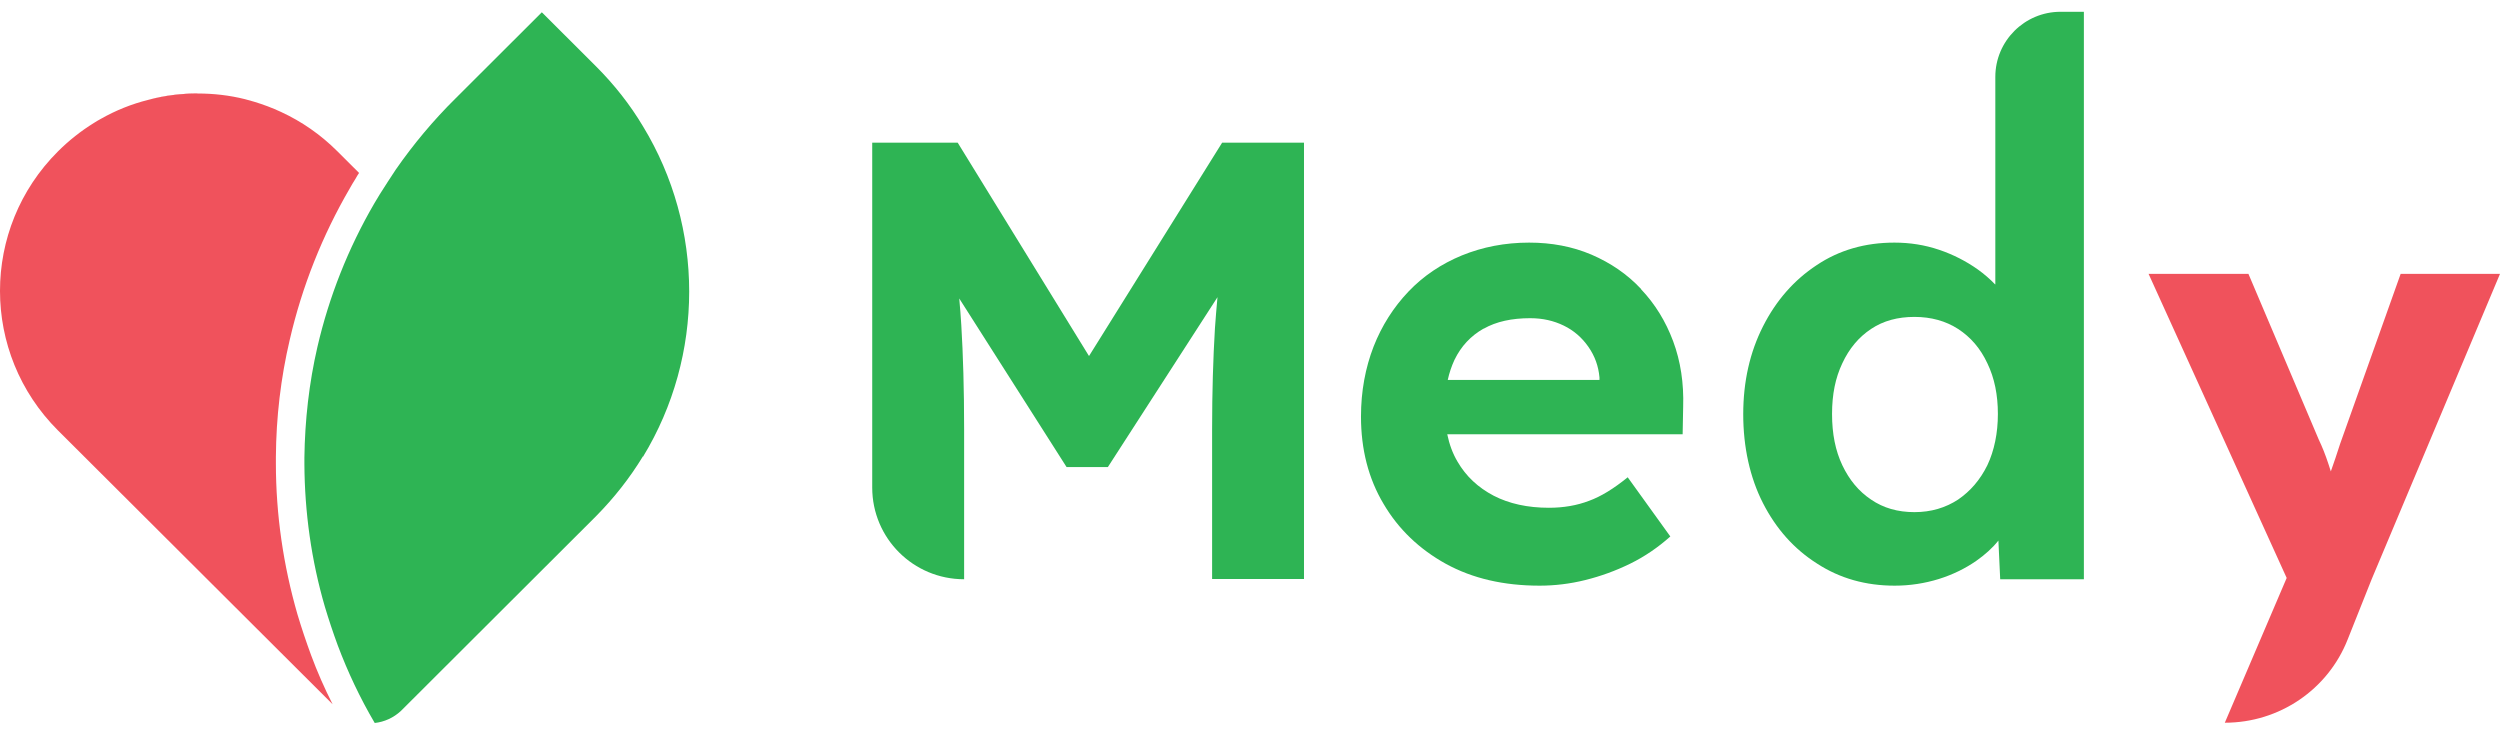 <?xml version="1.0" encoding="UTF-8"?> <svg xmlns="http://www.w3.org/2000/svg" width="177" height="52" viewBox="0 0 177 52" fill="none"><rect width="177" height="52" fill="#1E1E1E"></rect><g clip-path="url(#clip0_1_2)"><rect width="1440" height="5560" transform="translate(-106 -51)" fill="white"></rect><rect x="-106" y="-51" width="1440" height="835" fill="#D8D8D8"></rect><rect x="-40" y="-27" width="1308" height="106" rx="10" fill="white"></rect><path d="M25.422 12.243C25.331 12.388 25.24 12.515 25.168 12.66C25.022 12.878 24.895 13.114 24.768 13.332C22.823 16.669 21.387 20.279 20.515 24.052C19.879 26.754 19.552 29.547 19.533 32.341C19.533 32.504 19.533 32.667 19.533 32.812C19.533 36.44 20.06 40.032 21.06 43.496C21.351 44.476 21.678 45.437 22.023 46.38C22.459 47.559 22.968 48.72 23.55 49.863L4.103 30.473C-1.368 25.013 -1.368 16.179 4.103 10.72C4.884 9.94 5.739 9.268 6.647 8.706C6.811 8.597 6.975 8.507 7.138 8.416C8.192 7.817 9.319 7.364 10.482 7.074C11.627 6.765 12.809 6.62 14.008 6.62C15.117 6.62 16.244 6.747 17.334 7.019C17.552 7.074 17.77 7.146 17.988 7.201C18.643 7.4 19.279 7.636 19.897 7.926C21.351 8.597 22.696 9.522 23.895 10.72L25.422 12.243Z" fill="#F0525C"></path><path d="M13.99 6.62C12.808 6.62 11.627 6.765 10.464 7.074C11.609 6.783 12.79 6.638 13.99 6.638V6.62Z" fill="#F0525C"></path><path d="M45.523 32.304C44.596 33.828 43.488 35.243 42.179 36.567L28.475 50.244C28.475 50.244 28.421 50.298 28.384 50.334C27.857 50.824 27.203 51.114 26.531 51.187C25.495 49.427 24.622 47.577 23.913 45.691C23.586 44.802 23.277 43.877 23.005 42.97C22.041 39.669 21.569 36.259 21.551 32.849C21.551 32.685 21.551 32.54 21.551 32.395C21.587 29.765 21.878 27.135 22.478 24.541C23.296 21.022 24.64 17.594 26.512 14.383C26.64 14.166 26.767 13.966 26.894 13.748C27.258 13.168 27.639 12.588 28.021 12.007C29.257 10.229 30.674 8.524 32.274 6.946L38.362 0.87L42.179 4.679C43.488 5.985 44.615 7.418 45.523 8.942C49.885 16.107 49.885 25.176 45.523 32.341V32.304Z" fill="#2EB454"></path><path d="M77.093 25.194L67.806 10.103H61.753V34.518C61.753 38.109 64.661 41.011 68.26 41.011V30.418C68.26 27.57 68.187 25.104 68.06 23.018C68.024 22.383 67.969 21.748 67.915 21.131L75.512 33.066H78.438L86.198 21.041C86.126 21.784 86.071 22.528 86.017 23.253C85.89 25.376 85.817 27.752 85.817 30.4V40.993H92.323V10.103H86.526L77.111 25.194H77.093Z" fill="#2EB454"></path><path d="M116.187 20.46C115.206 19.408 114.024 18.61 112.679 18.029C111.316 17.449 109.844 17.177 108.263 17.177C106.554 17.177 104.973 17.485 103.501 18.084C102.047 18.682 100.775 19.535 99.721 20.641C98.667 21.748 97.831 23.054 97.249 24.541C96.667 26.047 96.358 27.697 96.358 29.493C96.358 31.815 96.885 33.883 97.958 35.678C99.012 37.474 100.502 38.889 102.374 39.923C104.264 40.957 106.464 41.465 109.008 41.465C110.062 41.465 111.153 41.338 112.243 41.066C113.334 40.794 114.388 40.413 115.424 39.905C116.46 39.397 117.405 38.744 118.259 37.982L115.242 33.792C114.261 34.59 113.352 35.152 112.498 35.461C111.643 35.787 110.698 35.95 109.662 35.95C108.154 35.95 106.845 35.66 105.755 35.098C104.646 34.517 103.792 33.719 103.192 32.685C102.847 32.105 102.611 31.452 102.465 30.745H119.131L119.168 28.804C119.222 27.135 118.986 25.575 118.459 24.16C117.932 22.745 117.169 21.512 116.187 20.478V20.46ZM105.046 23.271C105.937 22.764 107.045 22.528 108.336 22.528C109.226 22.528 110.008 22.709 110.716 23.054C111.425 23.398 112.007 23.906 112.461 24.559C112.916 25.212 113.17 25.92 113.243 26.718V26.899H102.501C102.611 26.391 102.774 25.92 102.974 25.484C103.447 24.505 104.137 23.779 105.028 23.271H105.046Z" fill="#2EB454"></path><path d="M141.25 20.133C140.887 19.753 140.487 19.408 140.033 19.081C139.215 18.501 138.306 18.029 137.288 17.685C136.27 17.34 135.216 17.177 134.126 17.177C132.054 17.177 130.218 17.703 128.619 18.773C127.019 19.825 125.747 21.276 124.82 23.108C123.893 24.94 123.421 27.008 123.421 29.33C123.421 31.651 123.893 33.81 124.82 35.624C125.747 37.438 127.02 38.871 128.655 39.905C130.273 40.957 132.108 41.465 134.144 41.465C135.235 41.465 136.27 41.301 137.27 40.993C138.252 40.685 139.142 40.249 139.924 39.705C140.542 39.27 141.069 38.798 141.487 38.272L141.614 41.011H147.539V0.834H145.885C143.34 0.834 141.269 2.902 141.269 5.441V20.133H141.25ZM140.705 32.939C140.196 33.973 139.506 34.771 138.633 35.37C137.743 35.95 136.725 36.259 135.543 36.259C134.362 36.259 133.344 35.969 132.472 35.37C131.6 34.789 130.927 33.973 130.436 32.939C129.946 31.905 129.709 30.708 129.709 29.312C129.709 27.915 129.946 26.754 130.436 25.72C130.927 24.668 131.6 23.87 132.472 23.29C133.344 22.709 134.362 22.437 135.543 22.437C136.725 22.437 137.761 22.727 138.633 23.29C139.524 23.87 140.214 24.668 140.705 25.72C141.214 26.772 141.45 27.969 141.45 29.312C141.45 30.654 141.196 31.905 140.705 32.939Z" fill="#2EB454"></path><path d="M169.966 19.39L165.677 31.434C165.459 32.123 165.241 32.758 165.023 33.375C164.968 33.211 164.914 33.048 164.859 32.867C164.641 32.196 164.405 31.615 164.169 31.125L159.189 19.39H152.119L161.897 40.92L157.517 51.169C161.37 51.169 164.823 48.829 166.222 45.256L167.913 41.011L177 19.39H169.948H169.966Z" fill="#F0525C"></path></g><defs><clipPath id="clip0_1_2"><rect width="1440" height="5560" fill="white" transform="translate(-106 -51)"></rect></clipPath></defs></svg> 